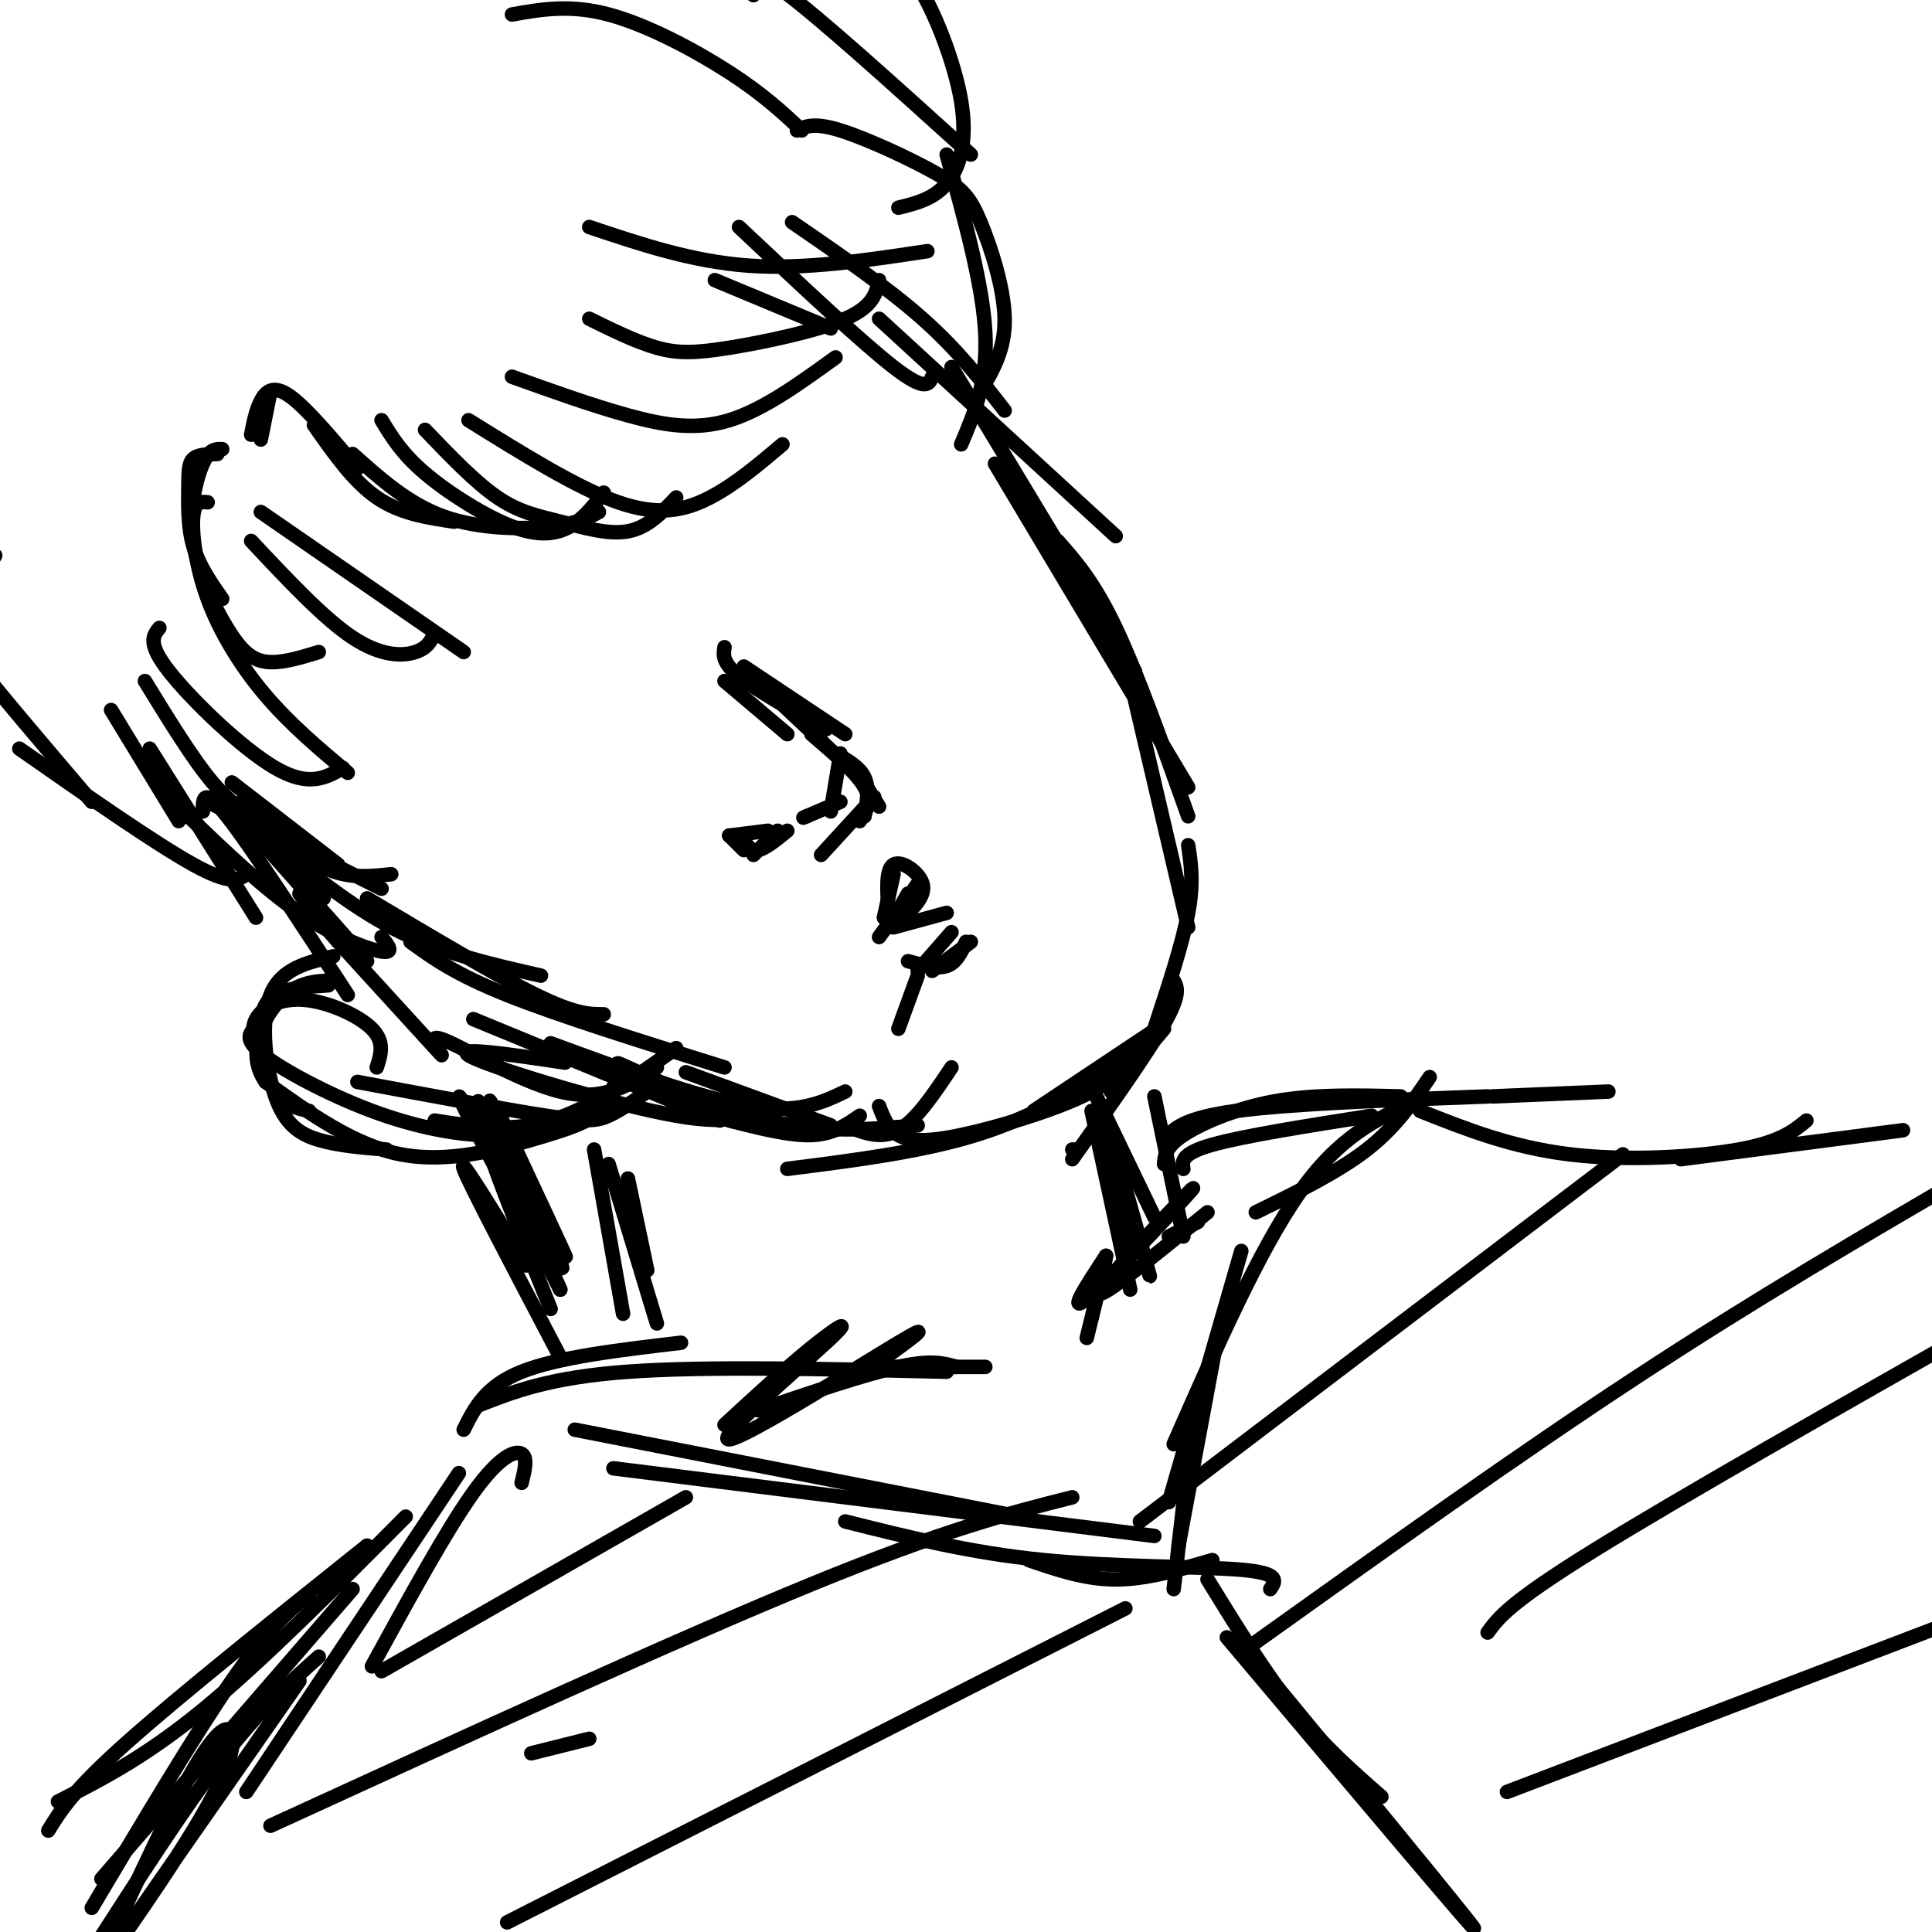 <svg viewBox='0 0 400 400' version='1.1' xmlns='http://www.w3.org/2000/svg' xmlns:xlink='http://www.w3.org/1999/xlink'><g fill='none' stroke='rgb(0,0,0)' stroke-width='3' stroke-linecap='round' stroke-linejoin='round'><path d='M48,162c0.000,0.000 22.000,17.000 22,17'/><path d='M50,166c0.000,0.000 17.000,20.000 17,20'/><path d='M45,164c0.000,0.000 31.000,35.000 31,35'/><path d='M57,175c8.417,6.750 16.833,13.500 26,18c9.167,4.500 19.083,6.750 29,9'/><path d='M76,186c13.417,8.000 26.833,16.000 35,20c8.167,4.000 11.083,4.000 14,4'/><path d='M85,195c4.583,3.333 9.167,6.667 20,11c10.833,4.333 27.917,9.667 45,15'/><path d='M98,211c0.000,0.000 51.000,21.000 51,21'/><path d='M114,216c15.417,5.667 30.833,11.333 41,13c10.167,1.667 15.083,-0.667 20,-3'/><path d='M142,222c0.000,0.000 30.000,11.000 30,11'/><path d='M151,232c6.250,1.583 12.500,3.167 17,3c4.500,-0.167 7.250,-2.083 10,-4'/><path d='M175,233c3.667,1.500 7.333,3.000 11,1c3.667,-2.000 7.333,-7.500 11,-13'/><path d='M148,58c0.000,0.000 24.000,10.000 24,10'/><path d='M153,47c12.667,11.917 25.333,23.833 32,29c6.667,5.167 7.333,3.583 8,2'/><path d='M164,46c9.833,6.750 19.667,13.500 27,20c7.333,6.500 12.167,12.750 17,19'/><path d='M182,66c0.000,0.000 49.000,45.000 49,45'/><path d='M197,76c0.000,0.000 38.000,63.000 38,63'/><path d='M206,96c0.000,0.000 40.000,67.000 40,67'/><path d='M219,112c3.750,4.250 7.500,8.500 12,18c4.500,9.500 9.750,24.250 15,39'/><path d='M235,145c0.000,0.000 11.000,47.000 11,47'/><path d='M246,175c0.583,3.833 1.167,7.667 0,14c-1.167,6.333 -4.083,15.167 -7,24'/><path d='M243,203c0.750,1.417 1.500,2.833 -2,9c-3.500,6.167 -11.250,17.083 -19,28'/><path d='M241,213c0.000,0.000 -11.000,13.000 -11,13'/><path d='M163,242c13.833,-1.750 27.667,-3.500 39,-7c11.333,-3.500 20.167,-8.750 29,-14'/><path d='M182,229c0.899,2.351 1.798,4.702 4,6c2.202,1.298 5.708,1.542 13,0c7.292,-1.542 18.369,-4.869 25,-8c6.631,-3.131 8.815,-6.065 11,-9'/><path d='M214,230c0.000,0.000 27.000,-18.000 27,-18'/><path d='M190,233c-9.800,0.844 -19.600,1.689 -31,-1c-11.400,-2.689 -24.400,-8.911 -29,-11c-4.600,-2.089 -0.800,-0.044 3,2'/><path d='M157,228c-2.089,2.622 -4.178,5.244 -17,3c-12.822,-2.244 -36.378,-9.356 -42,-12c-5.622,-2.644 6.689,-0.822 19,1'/><path d='M136,221c-5.500,3.583 -11.000,7.167 -20,5c-9.000,-2.167 -21.500,-10.083 -25,-11c-3.500,-0.917 2.000,5.167 0,3c-2.000,-2.167 -11.500,-12.583 -21,-23'/><path d='M70,195c-4.833,-5.500 -6.417,-7.750 -8,-10'/><path d='M72,206c-10.000,-15.333 -20.000,-30.667 -25,-37c-5.000,-6.333 -5.000,-3.667 -5,-1'/><path d='M53,190c0.000,0.000 -22.000,-35.000 -22,-35'/><path d='M37,170c0.000,0.000 -14.000,-23.000 -14,-23'/><path d='M78,221c0.857,-2.631 1.714,-5.262 -1,-8c-2.714,-2.738 -9.000,-5.583 -14,-6c-5.000,-0.417 -8.714,1.595 -10,4c-1.286,2.405 -0.143,5.202 1,8'/><path d='M68,204c-4.262,0.274 -8.524,0.548 -11,2c-2.476,1.452 -3.167,4.083 -3,8c0.167,3.917 1.190,9.119 3,12c1.810,2.881 4.405,3.440 7,4'/><path d='M69,198c-5.423,1.262 -10.845,2.524 -13,8c-2.155,5.476 -1.042,15.167 1,21c2.042,5.833 5.012,7.810 9,9c3.988,1.190 8.994,1.595 14,2'/><path d='M54,212c-1.994,1.339 -3.988,2.679 0,6c3.988,3.321 13.958,8.625 23,12c9.042,3.375 17.155,4.821 23,5c5.845,0.179 9.423,-0.911 13,-2'/><path d='M74,224c15.200,2.844 30.400,5.689 39,7c8.600,1.311 10.600,1.089 13,0c2.400,-1.089 5.200,-3.044 8,-5'/><path d='M90,232c7.833,1.250 15.667,2.500 24,0c8.333,-2.500 17.167,-8.750 26,-15'/><path d='M127,225c-0.857,2.149 -1.714,4.298 -4,6c-2.286,1.702 -6.000,2.958 -13,5c-7.000,2.042 -17.286,4.869 -27,3c-9.714,-1.869 -18.857,-8.435 -28,-15'/><path d='M55,224c-4.178,-5.933 -0.622,-13.267 3,-17c3.622,-3.733 7.311,-3.867 11,-4'/><path d='M123,238c0.000,0.000 6.000,34.000 6,34'/><path d='M126,241c0.000,0.000 10.000,33.000 10,33'/><path d='M130,244c0.000,0.000 4.000,19.000 4,19'/><path d='M223,238c0.000,0.000 -1.000,0.000 -1,0'/><path d='M226,225c0.000,0.000 13.000,27.000 13,27'/><path d='M239,227c0.000,0.000 6.000,29.000 6,29'/><path d='M226,230c0.000,0.000 8.000,37.000 8,37'/><path d='M228,229c5.333,18.800 10.667,37.600 10,35c-0.667,-2.600 -7.333,-26.600 -9,-31c-1.667,-4.400 1.667,10.800 5,26'/><path d='M96,296c2.250,-4.500 4.500,-9.000 12,-12c7.500,-3.000 20.250,-4.500 33,-6'/><path d='M99,291c7.417,-2.917 14.833,-5.833 31,-7c16.167,-1.167 41.083,-0.583 66,0'/><path d='M119,296c0.000,0.000 92.000,18.000 92,18'/><path d='M127,304c0.000,0.000 112.000,14.000 112,14'/><path d='M175,315c12.889,3.244 25.778,6.489 41,8c15.222,1.511 32.778,1.289 41,2c8.222,0.711 7.111,2.356 6,4'/><path d='M213,323c5.833,2.000 11.667,4.000 18,4c6.333,0.000 13.167,-2.000 20,-4'/><path d='M243,329c0.000,0.000 4.000,-35.000 4,-35'/><path d='M244,320c0.000,0.000 8.000,-43.000 8,-43'/><path d='M242,311c0.000,0.000 15.000,-52.000 15,-52'/><path d='M243,299c8.833,-20.083 17.667,-40.167 26,-52c8.333,-11.833 16.167,-15.417 24,-19'/><path d='M260,251c8.500,-4.167 17.000,-8.333 23,-13c6.000,-4.667 9.500,-9.833 13,-15'/><path d='M245,242c-0.250,-1.583 -0.500,-3.167 6,-5c6.500,-1.833 19.750,-3.917 33,-6'/><path d='M241,241c0.156,-1.778 0.311,-3.556 4,-6c3.689,-2.444 10.911,-5.556 19,-7c8.089,-1.444 17.044,-1.222 26,-1'/><path d='M241,236c1.917,-2.250 3.833,-4.500 15,-6c11.167,-1.500 31.583,-2.250 52,-3'/><path d='M309,227c0.000,0.000 24.000,-1.000 24,-1'/><path d='M294,230c9.511,3.778 19.022,7.556 31,9c11.978,1.444 26.422,0.556 35,-1c8.578,-1.556 11.289,-3.778 14,-6'/><path d='M348,240c0.000,0.000 46.000,-6.000 46,-6'/><path d='M108,307c0.644,-2.622 1.289,-5.244 0,-6c-1.289,-0.756 -4.511,0.356 -10,8c-5.489,7.644 -13.244,21.822 -21,36'/><path d='M95,305c0.000,0.000 -44.000,66.000 -44,66'/><path d='M84,314c-15.000,15.083 -30.000,30.167 -42,40c-12.000,9.833 -21.000,14.417 -30,19'/><path d='M76,320c-19.500,15.583 -39.000,31.167 -50,41c-11.000,9.833 -13.500,13.917 -16,18'/><path d='M64,330c-4.250,3.583 -8.500,7.167 -16,18c-7.500,10.833 -18.250,28.917 -29,47'/><path d='M73,329c0.000,0.000 -52.000,60.000 -52,60'/><path d='M66,343c-6.083,5.417 -12.167,10.833 -20,21c-7.833,10.167 -17.417,25.083 -27,40'/><path d='M62,348c-19.203,27.509 -38.405,55.018 -41,59c-2.595,3.982 11.418,-15.561 19,-28c7.582,-12.439 8.734,-17.772 8,-20c-0.734,-2.228 -3.352,-1.351 -10,11c-6.648,12.351 -17.324,36.175 -28,60'/><path d='M54,91c0.000,0.000 2.000,-10.000 2,-10'/><path d='M52,90c0.489,-2.511 0.978,-5.022 2,-7c1.022,-1.978 2.578,-3.422 6,-1c3.422,2.422 8.711,8.711 14,15'/><path d='M65,88c4.083,5.833 8.167,11.667 13,15c4.833,3.333 10.417,4.167 16,5'/><path d='M73,94c5.800,5.200 11.600,10.400 19,13c7.400,2.600 16.400,2.600 22,2c5.600,-0.600 7.800,-1.800 10,-3'/><path d='M79,87c2.083,3.446 4.167,6.893 9,11c4.833,4.107 12.417,8.875 18,11c5.583,2.125 9.167,1.607 12,0c2.833,-1.607 4.917,-4.304 7,-7'/><path d='M88,89c5.226,5.452 10.452,10.905 15,14c4.548,3.095 8.417,3.833 13,5c4.583,1.167 9.881,2.762 14,2c4.119,-0.762 7.060,-3.881 10,-7'/><path d='M97,87c11.311,7.044 22.622,14.089 31,17c8.378,2.911 13.822,1.689 19,-1c5.178,-2.689 10.089,-6.844 15,-11'/><path d='M106,78c8.289,2.978 16.578,5.956 24,8c7.422,2.044 13.978,3.156 21,1c7.022,-2.156 14.511,-7.578 22,-13'/><path d='M122,66c4.893,2.405 9.786,4.810 14,6c4.214,1.190 7.750,1.167 15,0c7.250,-1.167 18.214,-3.476 24,-6c5.786,-2.524 6.393,-5.262 7,-8'/><path d='M122,47c10.667,3.583 21.333,7.167 33,8c11.667,0.833 24.333,-1.083 37,-3'/><path d='M165,27c1.764,-0.852 3.528,-1.703 9,0c5.472,1.703 14.652,5.962 20,9c5.348,3.038 6.863,4.856 9,10c2.137,5.144 4.896,13.612 5,20c0.104,6.388 -2.448,10.694 -5,15'/><path d='M196,32c3.750,13.500 7.500,27.000 8,37c0.500,10.000 -2.250,16.500 -5,23'/><path d='M45,94c-2.006,0.036 -4.012,0.071 -5,1c-0.988,0.929 -0.958,2.750 -1,6c-0.042,3.250 -0.155,7.929 1,12c1.155,4.071 3.577,7.536 6,11'/><path d='M46,93c-1.298,-0.057 -2.596,-0.115 -4,3c-1.404,3.115 -2.912,9.402 -2,16c0.912,6.598 4.246,13.507 7,18c2.754,4.493 4.930,6.569 8,7c3.070,0.431 7.035,-0.785 11,-2'/><path d='M43,104c-1.351,-0.155 -2.702,-0.310 -3,3c-0.298,3.310 0.458,10.083 3,17c2.542,6.917 6.869,13.976 12,20c5.131,6.024 11.065,11.012 17,16'/><path d='M33,130c-1.289,1.578 -2.578,3.156 2,9c4.578,5.844 15.022,15.956 22,20c6.978,4.044 10.489,2.022 14,0'/><path d='M30,141c4.982,8.119 9.964,16.238 14,21c4.036,4.762 7.125,6.167 11,9c3.875,2.833 8.536,7.095 13,9c4.464,1.905 8.732,1.452 13,1'/><path d='M52,112c7.511,8.022 15.022,16.044 21,20c5.978,3.956 10.422,3.844 13,3c2.578,-0.844 3.289,-2.422 4,-4'/><path d='M54,106c0.000,0.000 42.000,29.000 42,29'/><path d='M43,166c0.000,0.000 36.000,18.000 36,18'/><path d='M39,169c7.822,7.489 15.644,14.978 23,20c7.356,5.022 14.244,7.578 17,8c2.756,0.422 1.378,-1.289 0,-3'/><path d='M51,181c-1.583,1.167 -3.167,2.333 -11,-2c-7.833,-4.333 -21.917,-14.167 -36,-24'/><path d='M19,166c-10.178,-11.933 -20.356,-23.867 -25,-30c-4.644,-6.133 -3.756,-6.467 -2,-9c1.756,-2.533 4.378,-7.267 7,-12'/><path d='M166,27c-4.000,-3.733 -8.000,-7.467 -15,-12c-7.000,-4.533 -17.000,-9.867 -25,-12c-8.000,-2.133 -14.000,-1.067 -20,0'/><path d='M186,43c3.661,-0.899 7.321,-1.798 10,-5c2.679,-3.202 4.375,-8.708 3,-17c-1.375,-8.292 -5.821,-19.369 -9,-24c-3.179,-4.631 -5.089,-2.815 -7,-1'/><path d='M201,32c-15.750,-14.250 -31.500,-28.500 -39,-34c-7.500,-5.500 -6.750,-2.250 -6,1'/><path d='M104,232c7.089,15.156 14.178,30.311 13,28c-1.178,-2.311 -10.622,-22.089 -14,-29c-3.378,-6.911 -0.689,-0.956 2,5'/><path d='M105,236c4.136,9.364 13.478,30.274 11,26c-2.478,-4.274 -16.774,-33.734 -17,-34c-0.226,-0.266 13.620,28.661 15,33c1.380,4.339 -9.705,-15.909 -15,-26c-5.295,-10.091 -4.798,-10.026 -1,-3c3.798,7.026 10.899,21.013 18,35'/><path d='M116,267c-0.844,-2.200 -11.956,-25.200 -14,-28c-2.044,-2.800 4.978,14.600 12,32'/><path d='M109,262c-7.083,-11.583 -14.167,-23.167 -13,-20c1.167,3.167 10.583,21.083 20,39'/><path d='M150,295c6.376,-5.877 12.753,-11.754 18,-16c5.247,-4.246 9.365,-6.860 3,-1c-6.365,5.860 -23.214,20.193 -20,20c3.214,-0.193 26.490,-14.912 35,-20c8.510,-5.088 2.255,-0.544 -4,4'/><path d='M157,292c11.083,-3.750 22.167,-7.500 29,-9c6.833,-1.500 9.417,-0.750 12,0'/><path d='M180,283c0.000,0.000 24.000,0.000 24,0'/><path d='M242,256c0.000,0.000 6.000,-3.000 6,-3'/><path d='M250,251c-12.089,9.839 -24.179,19.679 -22,16c2.179,-3.679 18.625,-20.875 19,-21c0.375,-0.125 -15.321,16.821 -21,22c-5.679,5.179 -1.339,-1.411 3,-8'/><path d='M229,260c-0.167,1.500 -2.083,9.250 -4,17'/><path d='M250,327c6.000,9.750 12.000,19.500 18,27c6.000,7.500 12.000,12.750 18,18'/><path d='M254,339c26.689,31.644 53.378,63.289 51,60c-2.378,-3.289 -33.822,-41.511 -40,-49c-6.178,-7.489 12.911,15.756 32,39'/><path d='M122,360c0.000,0.000 -12.000,3.000 -12,3'/><path d='M79,346c0.000,0.000 63.000,-36.000 63,-36'/><path d='M56,378c42.167,-19.333 84.333,-38.667 112,-50c27.667,-11.333 40.833,-14.667 54,-18'/><path d='M105,398c0.000,0.000 128.000,-65.000 128,-65'/><path d='M236,315c0.000,0.000 100.000,-76.000 100,-76'/><path d='M260,340c27.167,-19.417 54.333,-38.833 79,-55c24.667,-16.167 46.833,-29.083 69,-42'/><path d='M308,338c2.250,-3.083 4.500,-6.167 22,-17c17.500,-10.833 50.250,-29.417 83,-48'/><path d='M312,371c0.000,0.000 110.000,-42.000 110,-42'/><path d='M150,141c0.000,0.000 13.000,11.000 13,11'/><path d='M150,134c-0.250,1.583 -0.500,3.167 3,6c3.500,2.833 10.750,6.917 18,11'/><path d='M154,138c0.000,0.000 21.000,14.000 21,14'/><path d='M160,144c0.000,0.000 17.000,16.000 17,16'/><path d='M174,156c0.000,0.000 -2.000,12.000 -2,12'/><path d='M177,159c0.000,0.000 5.000,8.000 5,8'/><path d='M173,156c2.500,1.417 5.000,2.833 6,5c1.000,2.167 0.500,5.083 0,8'/><path d='M168,152c4.667,4.000 9.333,8.000 11,11c1.667,3.000 0.333,5.000 -1,7'/><path d='M181,165c0.000,0.000 -11.000,12.000 -11,12'/><path d='M151,173c0.000,0.000 3.000,3.000 3,3'/><path d='M151,173c0.000,0.000 0.100,0.100 0.1,0.1'/><path d='M151,173c0.000,0.000 8.000,-1.000 8,-1'/><path d='M154,174c0.750,1.167 1.500,2.333 3,2c1.500,-0.333 3.750,-2.167 6,-4'/><path d='M156,177c0.000,0.000 5.000,-5.000 5,-5'/><path d='M174,166c0.000,0.000 -7.000,3.000 -7,3'/><path d='M167,169c-1.167,0.500 -0.583,0.250 0,0'/><path d='M182,194c0.000,0.000 8.000,-11.000 8,-11'/><path d='M184,192c0.000,0.000 4.000,-7.000 4,-7'/><path d='M185,192c0.000,0.000 11.000,-3.000 11,-3'/><path d='M183,190c0.000,0.000 2.000,-9.000 2,-9'/><path d='M184,189c-0.333,-4.511 -0.667,-9.022 1,-10c1.667,-0.978 5.333,1.578 6,4c0.667,2.422 -1.667,4.711 -4,7'/><path d='M187,190c-0.833,1.167 -0.917,0.583 -1,0'/><path d='M188,199c3.000,0.833 6.000,1.667 8,1c2.000,-0.667 3.000,-2.833 4,-5'/><path d='M193,201c0.000,0.000 8.000,-6.000 8,-6'/><path d='M190,201c0.000,0.000 7.000,-8.000 7,-8'/><path d='M190,202c0.000,0.000 -4.000,11.000 -4,11'/></g>
</svg>